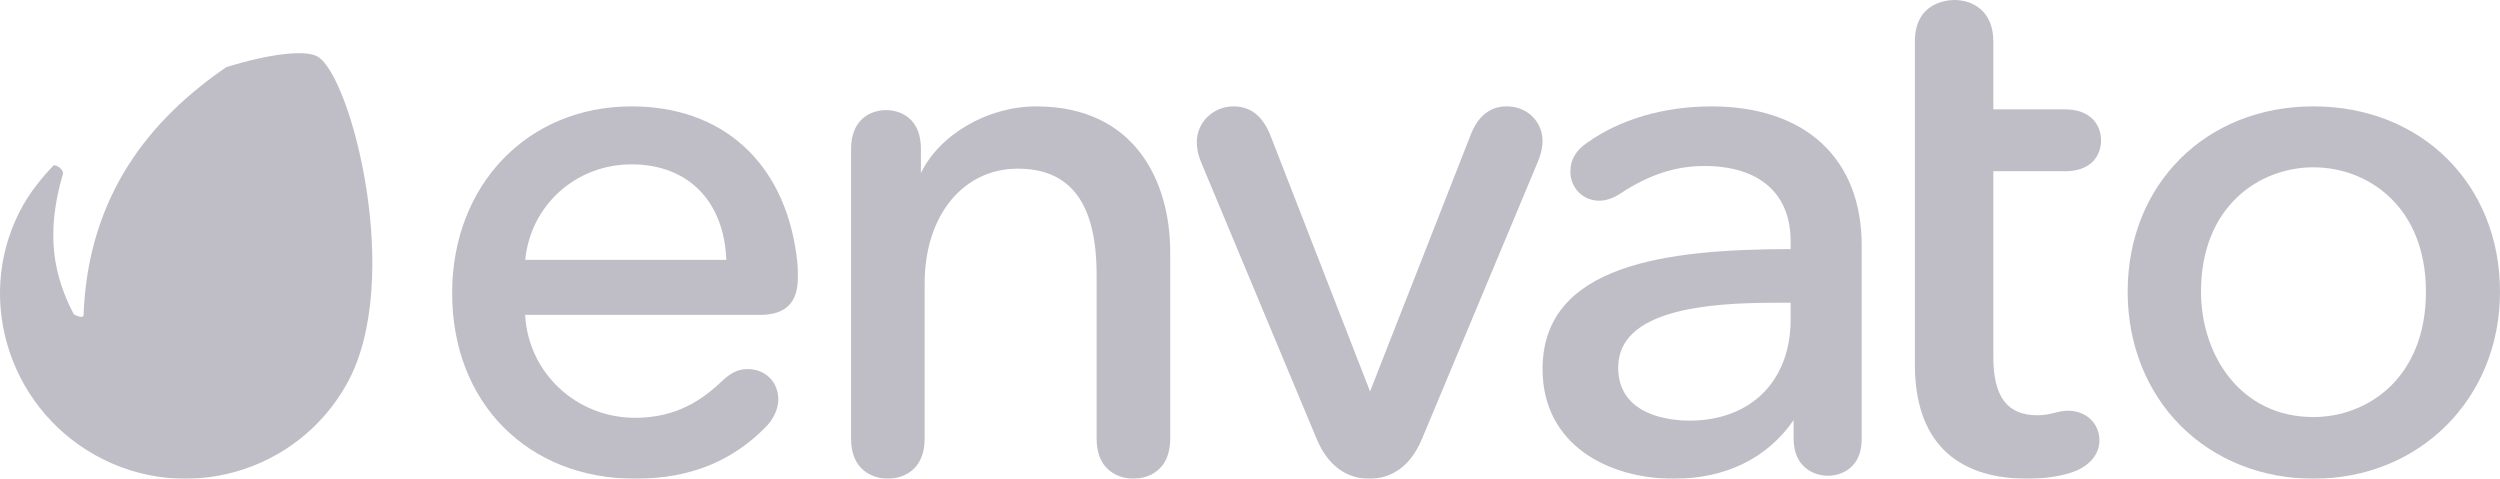 <?xml version="1.0" encoding="UTF-8"?>
<svg width="94px" height="18px" viewBox="0 0 94 18" version="1.1" xmlns="http://www.w3.org/2000/svg" xmlns:xlink="http://www.w3.org/1999/xlink">
    <!-- Generator: Sketch 61.2 (89653) - https://sketch.com -->
    <title>client-5</title>
    <desc>Created with Sketch.</desc>
    <g id="Personal-1-mixed" stroke="none" stroke-width="1" fill="none" fill-rule="evenodd" opacity="0.3">
        <g transform="translate(-409, -5049)" fill="#282642" fill-rule="nonzero" id="clients">
            <g transform="translate(350, 4446)">
                <g id="Group-5" transform="translate(59, 487)">
                    <g id="client-5" transform="translate(0, 116)">
                        <path d="M11.934,2.123 C11.465,1.863 10.123,2.024 8.51,2.524 C5.688,4.455 3.306,7.3 3.14,11.869 C3.11,11.979 2.832,11.854 2.776,11.821 C2.014,10.358 1.712,8.818 2.349,6.597 C2.467,6.399 2.08,6.156 2.01,6.225 C1.87,6.365 1.288,6.986 0.901,7.658 C-1.016,10.987 0.238,15.253 3.592,17.12 C6.945,18.989 11.179,17.783 13.045,14.425 C15.205,10.55 13.2,2.831 11.934,2.123 L11.934,2.123 Z" id="Path"></path>
                        <path d="M23.745,4 C19.837,4 17,6.955 17,11.027 C17,15.133 19.83,18 23.882,18 C25.928,18 27.549,17.349 28.837,16.009 C29.222,15.586 29.264,15.179 29.264,15.023 C29.264,14.359 28.778,13.877 28.11,13.877 C27.773,13.877 27.491,14.007 27.167,14.311 C26.438,15.002 25.477,15.709 23.882,15.709 C21.664,15.709 19.86,14.015 19.746,11.84 L28.574,11.84 C29.534,11.84 30,11.384 30,10.445 C30,10.169 30,9.969 29.945,9.576 C29.47,6.085 27.152,4 23.746,4 L23.745,4 Z M23.745,6.18 C25.865,6.18 27.225,7.554 27.309,9.771 L19.749,9.771 C19.948,7.719 21.653,6.18 23.745,6.18 L23.745,6.18 Z" id="Shape"></path>
                        <path d="M38.968,4 C37.142,4 35.333,5.049 34.626,6.506 L34.626,5.605 C34.626,4.211 33.544,4.14 33.327,4.14 C32.685,4.14 32,4.525 32,5.605 L32,16.479 C32,17.927 33.152,18 33.383,18 C33.614,18 34.767,17.927 34.767,16.479 L34.767,10.65 C34.767,8.114 36.206,6.342 38.267,6.342 C40.263,6.342 41.233,7.65 41.233,10.341 L41.233,16.479 C41.233,17.927 42.386,18 42.617,18 C42.848,18 44,17.927 44,16.479 L44,9.473 C44,6.828 42.678,4.001 38.968,4.001 L38.968,4 Z" id="Path"></path>
                        <path d="M56.652,4 C56.016,4 55.554,4.376 55.28,5.116 L51.514,14.717 L47.777,5.116 C47.484,4.365 47.026,4 46.377,4 C45.618,4 45,4.6 45,5.338 C45,5.521 45.02,5.758 45.173,6.128 L49.501,16.488 C50.016,17.738 50.865,18 51.486,18 C52.107,18 52.955,17.738 53.472,16.489 L57.828,6.071 C57.977,5.706 58,5.437 58,5.31 C58,4.564 57.42,4 56.652,4 L56.652,4 Z" id="Path"></path>
                        <path d="M64.34,4.001 C62.558,4.001 60.898,4.489 59.667,5.374 C59.25,5.658 59.046,6.011 59.046,6.455 C59.046,7.067 59.521,7.547 60.129,7.547 C60.392,7.547 60.686,7.444 60.956,7.258 C62.014,6.564 63.009,6.241 64.085,6.241 C66.145,6.241 67.328,7.271 67.328,9.068 L67.328,9.366 C62.703,9.371 58,9.92 58,13.877 C58,16.725 60.474,18 62.926,18 C64.879,18 66.439,17.239 67.44,15.798 L67.44,16.491 C67.44,17.523 68.144,17.889 68.749,17.889 C68.876,17.889 70,17.849 70,16.491 L70,9.234 C70,5.957 67.884,4 64.34,4 L64.34,4.001 Z M66.742,11.384 L67.328,11.384 L67.328,12.015 C67.328,14.324 65.833,15.816 63.52,15.816 C62.893,15.816 60.844,15.672 60.844,13.821 C60.844,11.636 64.21,11.384 66.742,11.384 L66.742,11.384 Z" id="Shape"></path>
                        <path d="M77.63,6.439 C78.934,6.439 79,5.481 79,5.289 C79,4.72 78.64,4.111 77.63,4.111 L74.949,4.111 L74.949,1.55 C74.949,0.406 74.163,0 73.49,0 C73.241,0 72,0.075 72,1.55 L72,13.71 C72,16.517 73.466,18 76.24,18 C76.958,18 77.657,17.88 78.115,17.679 C78.639,17.432 78.939,17.026 78.939,16.565 C78.939,15.914 78.44,15.443 77.751,15.443 C77.618,15.443 77.429,15.474 77.221,15.531 C76.965,15.591 76.792,15.614 76.603,15.614 C75.475,15.614 74.949,14.919 74.949,13.424 L74.949,6.438 L77.63,6.438 L77.63,6.439 Z" id="Path"></path>
                        <path d="M86.986,4 C82.937,4 80,6.932 80,10.972 C80,12.938 80.712,14.731 82.003,16.019 C83.285,17.296 85.055,18 86.986,18 C90.985,18 94,14.979 94,10.972 C94,6.932 91.05,4 86.986,4 L86.986,4 Z M86.986,15.681 C84.21,15.681 82.758,13.312 82.758,10.971 C82.758,7.755 84.95,6.291 86.986,6.291 C89.023,6.291 91.215,7.755 91.215,10.971 C91.215,14.207 89.023,15.681 86.986,15.681 Z" id="Shape"></path>
                    </g>
                </g>
            </g>
        </g>
    </g>
</svg>